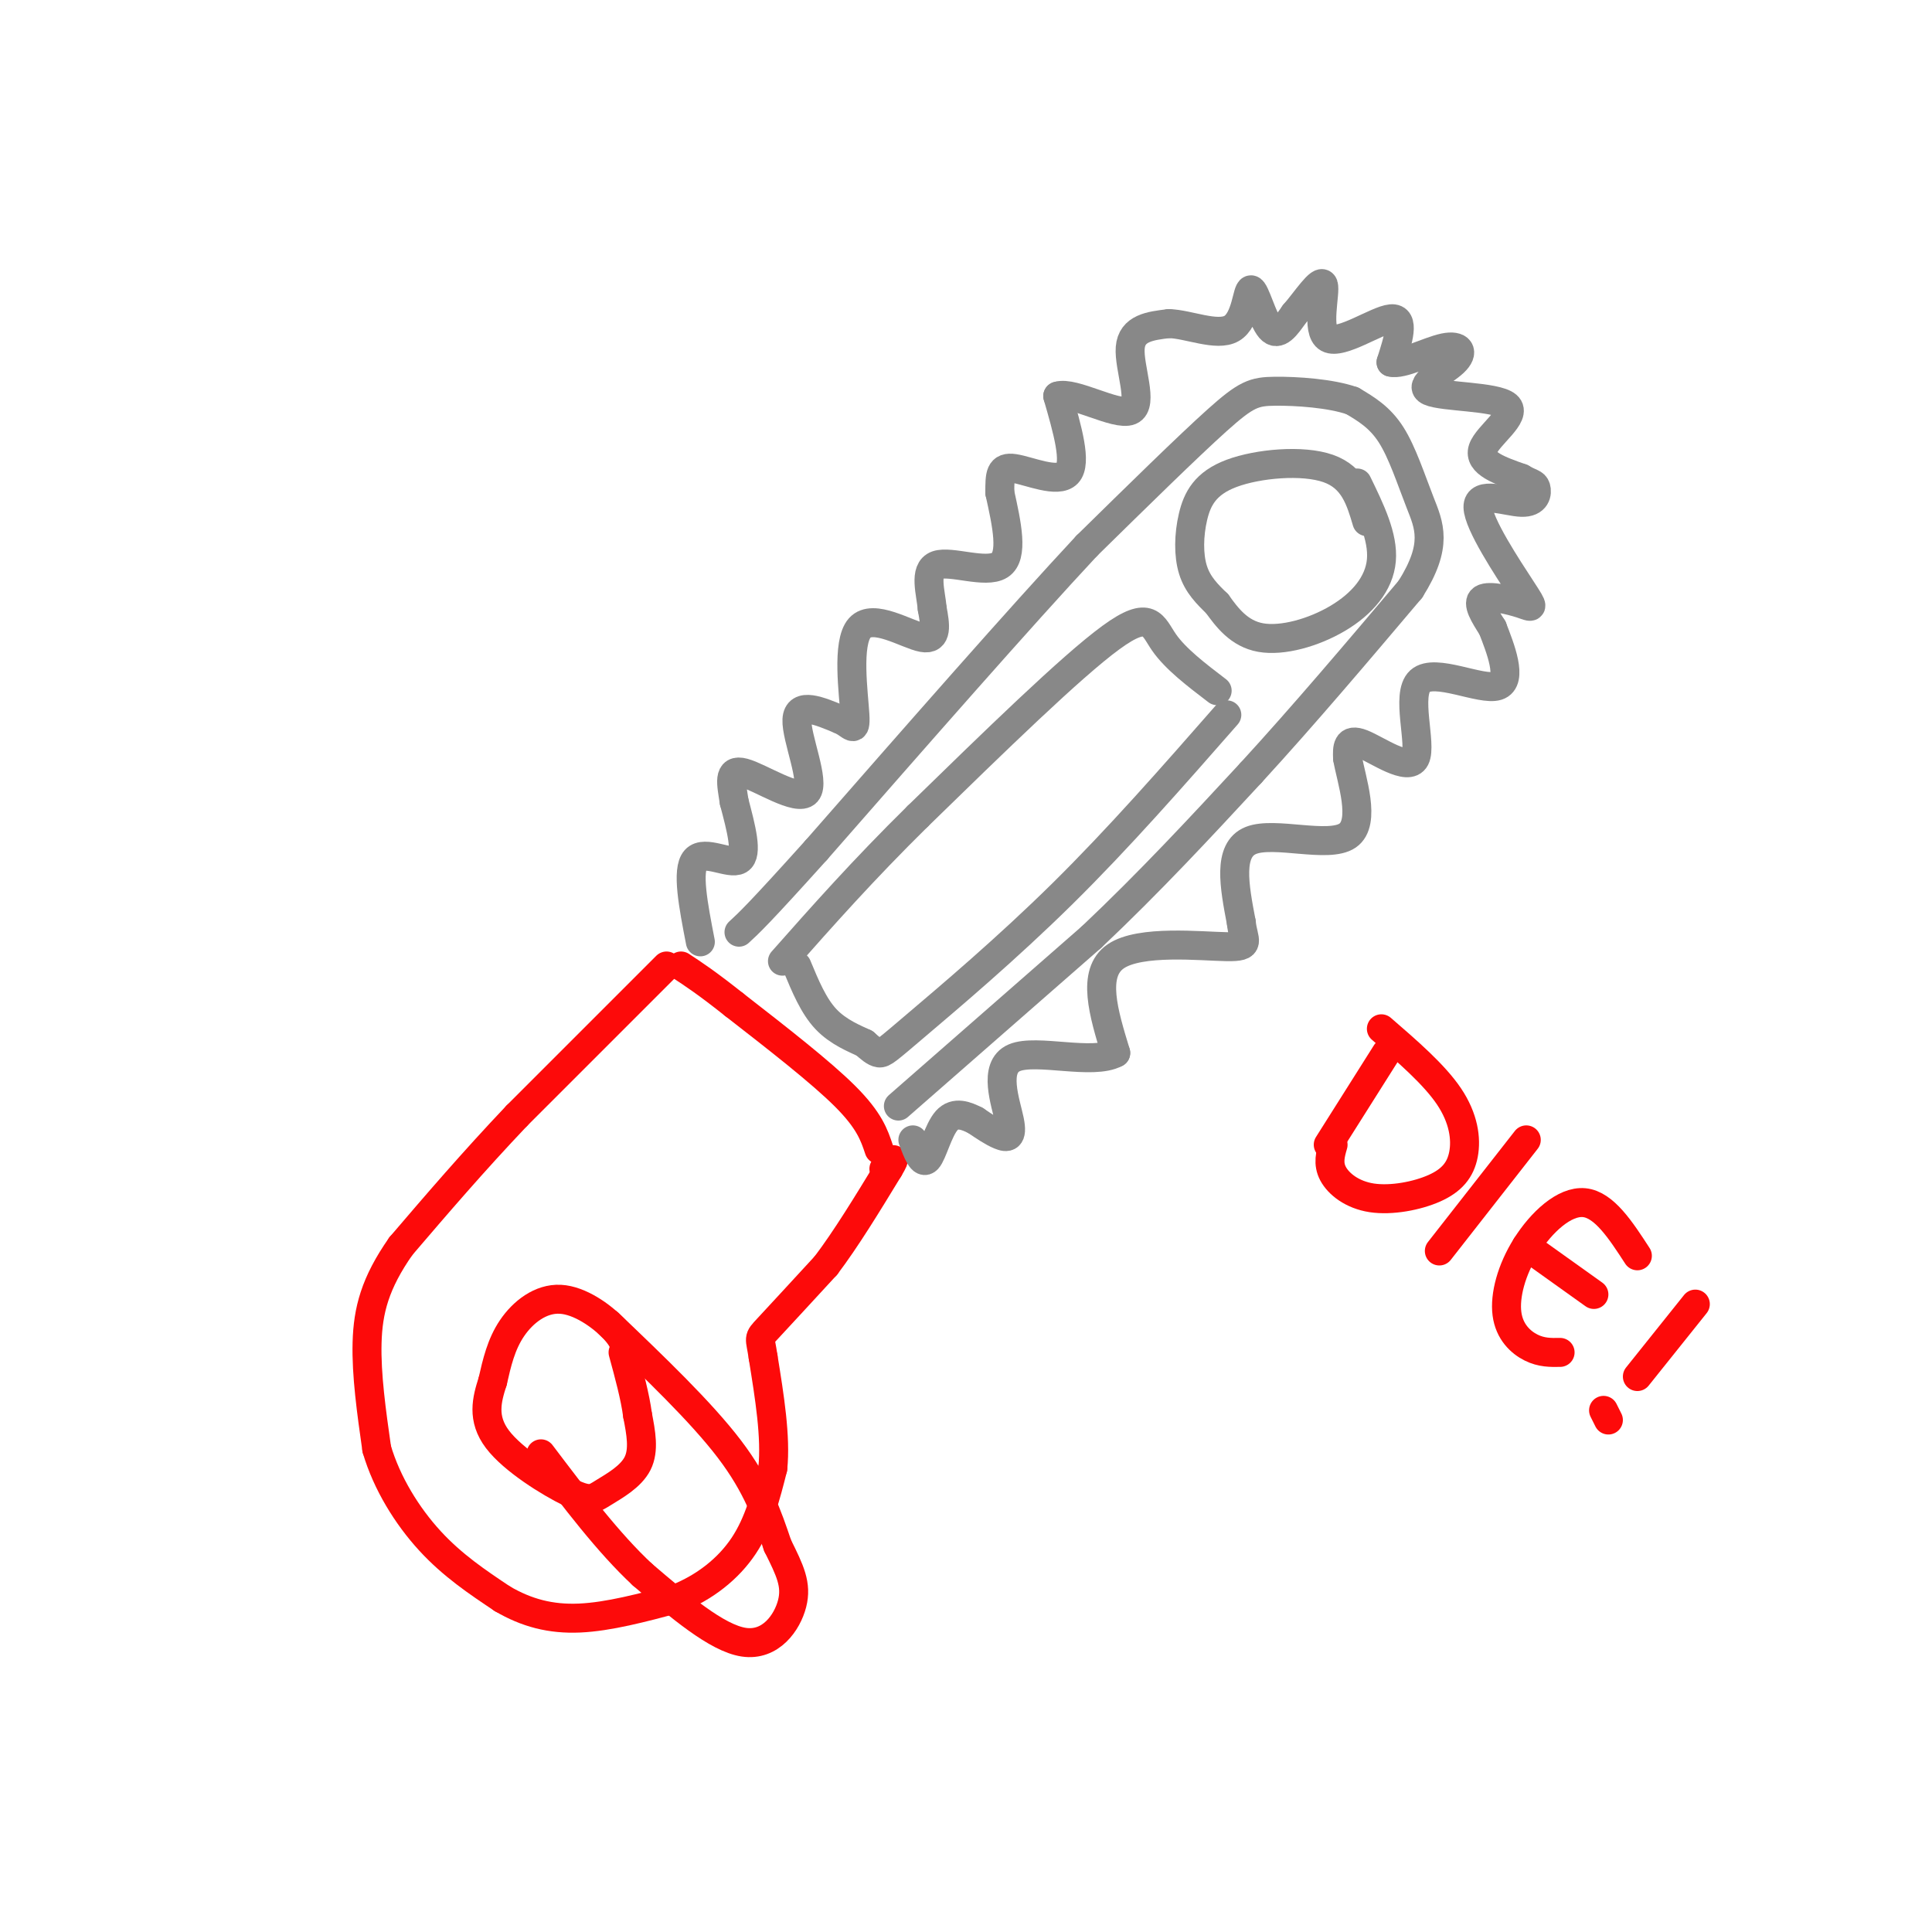 <svg viewBox='0 0 400 400' version='1.1' xmlns='http://www.w3.org/2000/svg' xmlns:xlink='http://www.w3.org/1999/xlink'><g fill='none' stroke='rgb(253,10,10)' stroke-width='6' stroke-linecap='round' stroke-linejoin='round'><path d='M182,238c-1.000,-3.000 -2.000,-6.000 -7,-11c-5.000,-5.000 -14.000,-12.000 -23,-19'/><path d='M152,208c-5.667,-4.500 -8.333,-6.250 -11,-8'/><path d='M138,200c0.000,0.000 -31.000,31.000 -31,31'/><path d='M107,231c-9.167,9.667 -16.583,18.333 -24,27'/><path d='M83,258c-5.378,7.667 -6.822,13.333 -7,20c-0.178,6.667 0.911,14.333 2,22'/><path d='M78,300c2.089,7.111 6.311,13.889 11,19c4.689,5.111 9.844,8.556 15,12'/><path d='M104,331c5.000,2.933 10.000,4.267 16,4c6.000,-0.267 13.000,-2.133 20,-4'/><path d='M140,331c5.956,-2.356 10.844,-6.244 14,-11c3.156,-4.756 4.578,-10.378 6,-16'/><path d='M160,304c0.667,-6.500 -0.667,-14.750 -2,-23'/><path d='M158,281c-0.622,-4.333 -1.178,-3.667 1,-6c2.178,-2.333 7.089,-7.667 12,-13'/><path d='M171,262c4.167,-5.500 8.583,-12.750 13,-20'/><path d='M184,242c2.000,-3.333 0.500,-1.667 -1,0'/><path d='M130,281c-0.298,-1.744 -0.595,-3.488 -3,-6c-2.405,-2.512 -6.917,-5.792 -11,-6c-4.083,-0.208 -7.738,2.655 -10,6c-2.262,3.345 -3.131,7.173 -4,11'/><path d='M102,286c-1.219,3.769 -2.266,7.692 1,12c3.266,4.308 10.844,9.000 15,11c4.156,2.000 4.888,1.308 7,0c2.112,-1.308 5.603,-3.231 7,-6c1.397,-2.769 0.698,-6.385 0,-10'/><path d='M132,293c-0.500,-3.833 -1.750,-8.417 -3,-13'/></g>
<g fill='none' stroke='rgb(136,136,136)' stroke-width='6' stroke-linecap='round' stroke-linejoin='round'><path d='M186,229c0.000,0.000 40.000,-35.000 40,-35'/><path d='M226,194c12.167,-11.500 22.583,-22.750 33,-34'/><path d='M259,160c11.000,-12.000 22.000,-25.000 33,-38'/><path d='M292,122c5.821,-9.202 3.875,-13.208 2,-18c-1.875,-4.792 -3.679,-10.369 -6,-14c-2.321,-3.631 -5.161,-5.315 -8,-7'/><path d='M280,83c-4.464,-1.583 -11.625,-2.042 -16,-2c-4.375,0.042 -5.964,0.583 -12,6c-6.036,5.417 -16.518,15.708 -27,26'/><path d='M225,113c-13.833,14.833 -34.917,38.917 -56,63'/><path d='M169,176c-12.000,13.333 -14.000,15.167 -16,17'/><path d='M145,195c-1.444,-7.444 -2.889,-14.889 -1,-17c1.889,-2.111 7.111,1.111 9,0c1.889,-1.111 0.444,-6.556 -1,-12'/><path d='M152,166c-0.550,-3.697 -1.426,-6.939 2,-6c3.426,0.939 11.153,6.061 13,4c1.847,-2.061 -2.187,-11.303 -2,-15c0.187,-3.697 4.593,-1.848 9,0'/><path d='M174,149c2.212,0.915 3.242,3.204 3,-1c-0.242,-4.204 -1.758,-14.901 1,-18c2.758,-3.099 9.788,1.400 13,2c3.212,0.600 2.606,-2.700 2,-6'/><path d='M193,126c-0.238,-3.143 -1.833,-8.000 1,-9c2.833,-1.000 10.095,1.857 13,0c2.905,-1.857 1.452,-8.429 0,-15'/><path d='M207,102c0.000,-3.702 0.000,-5.458 3,-5c3.000,0.458 9.000,3.131 11,1c2.000,-2.131 0.000,-9.065 -2,-16'/><path d='M219,82c3.179,-1.083 12.125,4.208 15,3c2.875,-1.208 -0.321,-8.917 0,-13c0.321,-4.083 4.161,-4.542 8,-5'/><path d='M242,67c3.987,0.075 9.955,2.762 13,1c3.045,-1.762 3.166,-7.974 4,-8c0.834,-0.026 2.381,6.136 4,8c1.619,1.864 3.309,-0.568 5,-3'/><path d='M268,65c2.279,-2.582 5.477,-7.537 6,-6c0.523,1.537 -1.628,9.568 1,11c2.628,1.432 10.037,-3.734 13,-4c2.963,-0.266 1.482,4.367 0,9'/><path d='M288,75c2.212,0.624 7.741,-2.315 11,-3c3.259,-0.685 4.249,0.886 2,3c-2.249,2.114 -7.737,4.773 -5,6c2.737,1.227 13.698,1.023 16,3c2.302,1.977 -4.057,6.136 -5,9c-0.943,2.864 3.528,4.432 8,6'/><path d='M315,99c1.916,1.145 2.707,1.009 3,2c0.293,0.991 0.090,3.109 -3,3c-3.090,-0.109 -9.065,-2.443 -9,1c0.065,3.443 6.172,12.665 9,17c2.828,4.335 2.377,3.782 0,3c-2.377,-0.782 -6.679,-1.795 -8,-1c-1.321,0.795 0.340,3.397 2,6'/><path d='M309,130c1.535,3.982 4.373,10.937 1,12c-3.373,1.063 -12.956,-3.767 -16,-1c-3.044,2.767 0.450,13.129 -1,16c-1.450,2.871 -7.843,-1.751 -11,-3c-3.157,-1.249 -3.079,0.876 -3,3'/><path d='M279,157c0.702,4.226 3.958,13.292 0,16c-3.958,2.708 -15.131,-0.940 -20,1c-4.869,1.940 -3.435,9.470 -2,17'/><path d='M257,191c0.381,3.881 2.333,5.083 -3,5c-5.333,-0.083 -17.952,-1.452 -23,2c-5.048,3.452 -2.524,11.726 0,20'/><path d='M231,218c-4.711,2.590 -16.490,-0.935 -21,1c-4.510,1.935 -1.753,9.329 -1,13c0.753,3.671 -0.499,3.620 -2,3c-1.501,-0.620 -3.250,-1.810 -5,-3'/><path d='M202,232c-1.929,-0.988 -4.250,-1.958 -6,0c-1.750,1.958 -2.929,6.845 -4,8c-1.071,1.155 -2.036,-1.423 -3,-4'/><path d='M283,108c-1.351,-4.566 -2.702,-9.132 -8,-11c-5.298,-1.868 -14.544,-1.037 -20,1c-5.456,2.037 -7.123,5.279 -8,9c-0.877,3.721 -0.965,7.920 0,11c0.965,3.080 2.982,5.040 5,7'/><path d='M252,125c2.002,2.770 4.506,6.196 9,7c4.494,0.804 10.979,-1.014 16,-4c5.021,-2.986 8.577,-7.139 9,-12c0.423,-4.861 -2.289,-10.431 -5,-16'/><path d='M252,143c-4.311,-3.289 -8.622,-6.578 -11,-10c-2.378,-3.422 -2.822,-6.978 -11,-1c-8.178,5.978 -24.089,21.489 -40,37'/><path d='M190,169c-11.333,11.167 -19.667,20.583 -28,30'/><path d='M254,148c-11.196,12.774 -22.393,25.548 -34,37c-11.607,11.452 -23.625,21.583 -30,27c-6.375,5.417 -7.107,6.119 -8,6c-0.893,-0.119 -1.946,-1.060 -3,-2'/><path d='M179,216c-1.978,-0.933 -5.422,-2.267 -8,-5c-2.578,-2.733 -4.289,-6.867 -6,-11'/></g>
<g fill='none' stroke='rgb(253,10,10)' stroke-width='6' stroke-linecap='round' stroke-linejoin='round'><path d='M126,274c9.583,9.167 19.167,18.333 25,26c5.833,7.667 7.917,13.833 10,20'/><path d='M161,320c2.571,5.167 4.000,8.083 3,12c-1.000,3.917 -4.429,8.833 -10,8c-5.571,-0.833 -13.286,-7.417 -21,-14'/><path d='M133,326c-7.000,-6.500 -14.000,-15.750 -21,-25'/><path d='M287,218c0.000,0.000 -12.000,19.000 -12,19'/><path d='M286,213c5.484,4.746 10.968,9.492 14,14c3.032,4.508 3.614,8.777 3,12c-0.614,3.223 -2.422,5.400 -6,7c-3.578,1.600 -8.925,2.623 -13,2c-4.075,-0.623 -6.879,-2.892 -8,-5c-1.121,-2.108 -0.561,-4.054 0,-6'/><path d='M316,236c0.000,0.000 -18.000,23.000 -18,23'/><path d='M339,260c-3.442,-5.298 -6.884,-10.596 -11,-11c-4.116,-0.404 -8.907,4.088 -12,9c-3.093,4.912 -4.486,10.246 -4,14c0.486,3.754 2.853,5.930 5,7c2.147,1.070 4.073,1.035 6,1'/><path d='M330,268c0.000,0.000 -14.000,-10.000 -14,-10'/><path d='M351,270c0.000,0.000 -12.000,15.000 -12,15'/><path d='M333,294c0.000,0.000 -1.000,-2.000 -1,-2'/></g>
</svg>
